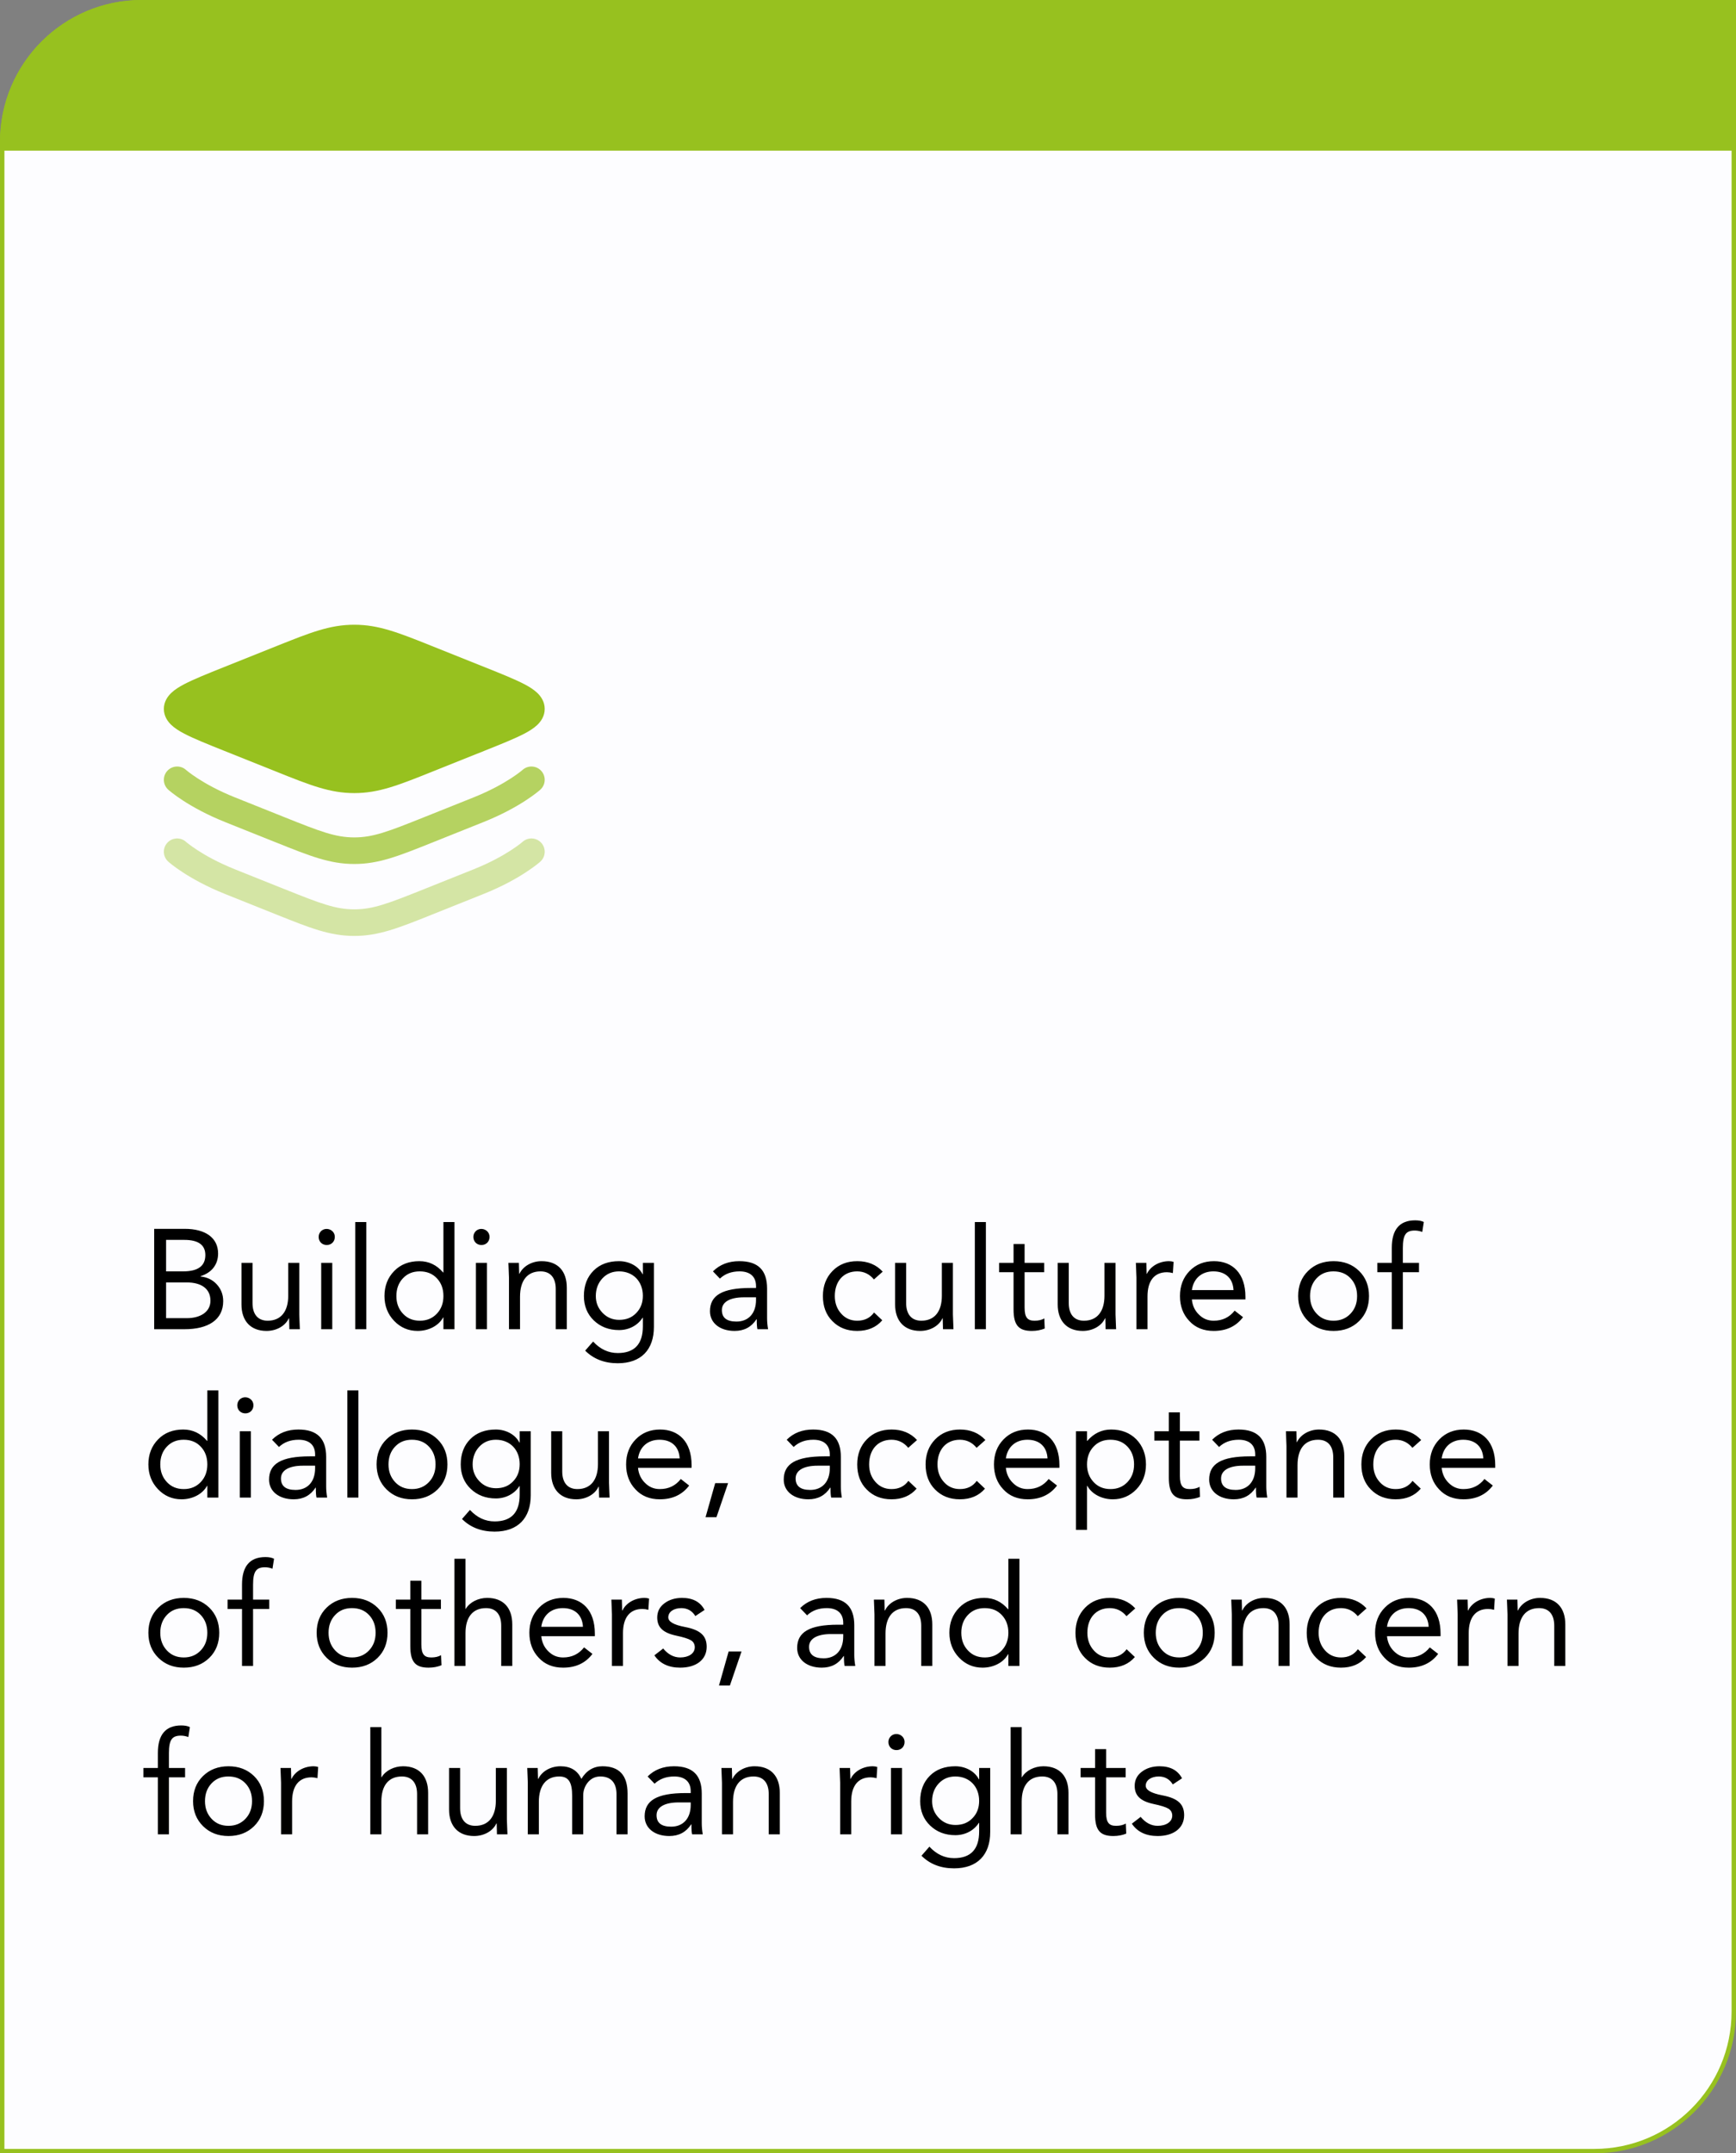 <svg width="196" height="243" viewBox="0 0 196 243" fill="none" xmlns="http://www.w3.org/2000/svg">
<rect x="0" y="0" width="196" height="243" fill="#808080" stroke="none"/>
<path d="M0.25 16C0.25 7.302 7.302 0.25 16 0.25H195.75V227C195.75 235.698 188.698 242.75 180 242.75H0.25V16Z" fill="#FDFDFF" stroke="#97C11F" stroke-width="0.5"/>
<path d="M31.249 72.898C35.002 71.396 37.242 70.5 40 70.5C42.758 70.5 44.998 71.396 48.751 72.898L54.69 75.273C56.599 76.037 58.146 76.656 59.207 77.212C59.744 77.494 60.265 77.813 60.666 78.198C61.078 78.593 61.5 79.193 61.5 80C61.5 80.807 61.078 81.407 60.666 81.802C60.265 82.187 59.744 82.506 59.207 82.788C58.146 83.344 56.599 83.963 54.69 84.727L48.751 87.102C44.998 88.604 42.758 89.5 40 89.5C37.242 89.5 35.002 88.604 31.249 87.102L25.31 84.727C23.401 83.963 21.854 83.344 20.793 82.788C20.256 82.506 19.735 82.187 19.334 81.802C18.922 81.407 18.5 80.807 18.5 80C18.5 79.193 18.922 78.593 19.334 78.198C19.735 77.813 20.256 77.494 20.793 77.212C21.854 76.656 23.401 76.037 25.31 75.273L31.249 72.898Z" fill="#97C11F"/>
<path opacity="0.7" d="M21.005 86.886L20.998 86.88C20.381 86.331 19.435 86.383 18.883 86.998C18.33 87.615 18.382 88.564 18.999 89.117C18.999 89.117 18.998 89.117 20 88L18.999 89.117L19.001 89.119L19.004 89.122L19.014 89.13L19.041 89.154C19.063 89.174 19.093 89.199 19.131 89.231C19.208 89.295 19.315 89.382 19.455 89.49C19.734 89.706 20.14 90.002 20.673 90.348C21.739 91.039 23.315 91.929 25.4 92.763L31.017 95.01L31.249 95.102C35.002 96.604 37.241 97.5 40 97.5C42.758 97.5 44.997 96.604 48.751 95.102L48.982 95.01L54.599 92.763C56.685 91.929 58.26 91.039 59.327 90.348C59.86 90.002 60.266 89.706 60.545 89.49C60.684 89.382 60.792 89.295 60.868 89.231C60.906 89.199 60.936 89.174 60.958 89.154L60.986 89.13L60.995 89.122L60.999 89.119L61.001 89.117C61.618 88.563 61.669 87.615 61.116 86.998C60.564 86.383 59.619 86.331 59.002 86.88L58.999 86.883L58.995 86.886C58.986 86.894 58.969 86.908 58.945 86.928C58.897 86.968 58.819 87.032 58.71 87.116C58.493 87.284 58.154 87.533 57.694 87.831C56.774 88.427 55.371 89.223 53.485 89.978L47.868 92.224C43.818 93.844 42.121 94.5 40 94.5C37.879 94.5 36.181 93.844 32.131 92.224L26.515 89.978C24.628 89.223 23.225 88.427 22.305 87.831C21.846 87.533 21.507 87.284 21.289 87.116C21.181 87.032 21.102 86.968 21.054 86.928C21.03 86.908 21.014 86.894 21.005 86.886Z" fill="#97C11F"/>
<path opacity="0.4" d="M20.998 94.998C20.381 94.449 19.435 94.501 18.883 95.117C18.33 95.733 18.382 96.682 18.999 97.235L19.001 97.237L19.004 97.24L19.014 97.249L19.041 97.272C19.063 97.292 19.093 97.317 19.131 97.349C19.208 97.413 19.315 97.5 19.455 97.608C19.734 97.824 20.14 98.12 20.673 98.466C21.739 99.157 23.315 100.047 25.4 100.881L31.017 103.128L31.249 103.22C35.002 104.722 37.241 105.618 40 105.618C42.758 105.618 44.997 104.722 48.751 103.22L48.982 103.128L54.599 100.881C56.685 100.047 58.26 99.157 59.327 98.466C59.86 98.12 60.266 97.824 60.545 97.608C60.684 97.5 60.792 97.413 60.868 97.349C60.906 97.317 60.936 97.292 60.958 97.272L60.986 97.249L60.995 97.24L60.999 97.237L61.001 97.235C61.618 96.682 61.669 95.733 61.116 95.117C60.564 94.501 59.619 94.449 59.002 94.998L58.999 95.001L58.995 95.005C58.986 95.012 58.969 95.026 58.945 95.046C58.897 95.087 58.819 95.15 58.71 95.234C58.493 95.403 58.154 95.651 57.694 95.949C56.774 96.545 55.371 97.341 53.485 98.096L47.868 100.342C43.818 101.962 42.121 102.618 40 102.618C37.879 102.618 36.181 101.962 32.131 100.342L26.515 98.096C24.628 97.341 23.225 96.545 22.305 95.949C21.846 95.651 21.507 95.403 21.289 95.234C21.181 95.15 21.102 95.087 21.054 95.046C21.03 95.026 21.014 95.012 21.005 95.005L20.998 94.998Z" fill="#97C11F"/>
<path d="M17.408 138.672H20.864C23.184 138.672 24.624 139.68 24.624 141.456C24.624 142.736 23.872 143.632 22.64 144.016V144.048C23.392 144.128 24 144.416 24.48 144.944C24.96 145.472 25.2 146.096 25.2 146.832C25.2 148.928 23.52 150 20.832 150H17.408V138.672ZM18.752 143.472H20.672C22.352 143.472 23.184 142.864 23.184 141.632C23.184 140.496 22.4 139.92 20.816 139.92H18.752V143.472ZM18.752 148.752H21.088C22.624 148.752 23.76 148.048 23.76 146.784C23.76 145.44 22.752 144.72 21.072 144.72H18.752V148.752ZM27.262 142.512H28.51V147.056C28.51 148.256 29.07 149.04 30.222 149.04C31.742 149.04 32.542 147.968 32.542 146.224V142.512H33.79V148.336C33.79 148.496 33.806 148.784 33.822 149.184C33.838 149.6 33.854 149.872 33.854 150H32.67C32.67 149.632 32.638 149.088 32.638 148.768H32.606C32.222 149.616 31.23 150.192 30.094 150.192C28.286 150.192 27.262 149.056 27.262 147.2V142.512ZM36.249 138.928C36.809 138.4 37.801 138.768 37.801 139.584C37.801 140.112 37.417 140.496 36.889 140.496C36.361 140.496 35.977 140.112 35.977 139.584C35.977 139.328 36.073 139.104 36.249 138.928ZM36.265 142.512H37.513V150H36.265V142.512ZM40.108 137.904H41.356V150H40.108V137.904ZM50.064 137.904H51.312V150H50.064V148.672H50.032C49.52 149.616 48.384 150.192 47.152 150.192C46.096 150.192 45.216 149.808 44.496 149.056C43.776 148.304 43.408 147.36 43.408 146.256C43.408 145.12 43.776 144.176 44.512 143.424C45.232 142.688 46.176 142.32 47.344 142.32C48.416 142.32 49.312 142.752 50.032 143.6H50.064V137.904ZM44.752 146.256C44.752 147.072 45.008 147.728 45.504 148.256C46 148.784 46.624 149.04 47.408 149.04C48.192 149.04 48.832 148.768 49.328 148.24C49.824 147.712 50.064 147.056 50.064 146.256C50.064 145.44 49.824 144.784 49.328 144.256C48.832 143.728 48.192 143.472 47.392 143.472C46.608 143.472 45.984 143.728 45.488 144.256C44.992 144.784 44.752 145.456 44.752 146.256ZM53.718 138.928C54.278 138.4 55.27 138.768 55.27 139.584C55.27 140.112 54.886 140.496 54.358 140.496C53.83 140.496 53.446 140.112 53.446 139.584C53.446 139.328 53.541 139.104 53.718 138.928ZM53.733 142.512H54.981V150H53.733V142.512ZM61.145 142.32C63.001 142.32 63.993 143.456 63.993 145.312V150H62.745V145.456C62.745 144.24 62.185 143.472 61.033 143.472C59.513 143.472 58.713 144.528 58.713 146.336V150H57.465V144.176C57.465 144 57.449 143.728 57.433 143.328C57.417 142.928 57.401 142.656 57.401 142.512H58.585C58.585 142.816 58.617 143.408 58.617 143.744H58.649C59.049 142.896 60.041 142.32 61.145 142.32ZM69.892 142.32C71.044 142.32 72.1 142.896 72.548 143.792H72.58V142.512H73.828V149.744C73.828 152.304 72.388 153.84 69.748 153.84C68.244 153.84 67.012 153.36 66.068 152.416L66.964 151.392C67.764 152.256 68.692 152.688 69.748 152.688C71.636 152.688 72.58 151.68 72.58 149.68V148.704H72.548C71.988 149.584 70.996 150.096 69.892 150.096C68.74 150.096 67.796 149.728 67.044 149.008C66.292 148.288 65.924 147.36 65.924 146.256C65.924 145.056 66.292 144.112 67.012 143.392C67.732 142.672 68.692 142.32 69.892 142.32ZM67.268 146.256C67.268 147.008 67.524 147.632 68.036 148.16C68.548 148.688 69.172 148.944 69.908 148.944C70.708 148.944 71.348 148.688 71.844 148.16C72.34 147.648 72.58 147.008 72.58 146.224C72.58 144.608 71.492 143.472 69.892 143.472C69.14 143.472 68.516 143.728 68.02 144.256C67.524 144.784 67.268 145.456 67.268 146.256ZM83.47 142.32C85.598 142.32 86.606 143.344 86.606 145.408V148.768C86.606 149.104 86.638 149.52 86.718 150H85.518C85.47 149.84 85.438 149.472 85.438 148.88H85.406C84.83 149.76 84.014 150.192 82.942 150.192C81.294 150.192 80.158 149.312 80.158 147.968C80.158 146.192 81.518 145.344 84.782 145.344H85.358V145.136C85.358 144.048 84.67 143.472 83.502 143.472C82.59 143.472 81.854 143.744 81.278 144.288L80.494 143.472C81.262 142.704 82.254 142.32 83.47 142.32ZM81.502 147.84C81.502 148.704 82.046 149.136 83.15 149.136C84.478 149.136 85.358 148.24 85.358 146.688V146.4H83.982C82.462 146.4 81.502 146.896 81.502 147.84ZM96.796 142.32C97.98 142.32 98.94 142.72 99.66 143.504L98.668 144.384C98.172 143.776 97.532 143.472 96.78 143.472C95.244 143.472 94.252 144.576 94.252 146.256C94.252 147.04 94.492 147.712 94.972 148.24C95.436 148.768 96.044 149.04 96.78 149.04C97.596 149.04 98.236 148.736 98.684 148.112L99.612 148.992C98.924 149.792 97.98 150.192 96.78 150.192C95.628 150.192 94.7 149.824 93.98 149.088C93.26 148.368 92.908 147.424 92.908 146.256C92.908 145.104 93.276 144.16 93.996 143.424C94.716 142.688 95.644 142.32 96.796 142.32ZM101.059 142.512H102.307V147.056C102.307 148.256 102.867 149.04 104.019 149.04C105.539 149.04 106.339 147.968 106.339 146.224V142.512H107.587V148.336C107.587 148.496 107.603 148.784 107.619 149.184C107.635 149.6 107.651 149.872 107.651 150H106.467C106.467 149.632 106.435 149.088 106.435 148.768H106.403C106.019 149.616 105.027 150.192 103.891 150.192C102.083 150.192 101.059 149.056 101.059 147.2V142.512ZM110.062 137.904H111.31V150H110.062V137.904ZM114.433 140.384H115.681V142.512H117.889V143.568H115.681V147.568C115.681 148.704 116.033 149.04 116.801 149.04C117.233 149.04 117.601 148.96 117.905 148.784L117.953 149.92C117.521 150.096 117.041 150.192 116.497 150.192C115.025 150.192 114.433 149.568 114.433 147.76V143.568H112.801V142.512H114.433V140.384ZM119.418 142.512H120.666V147.056C120.666 148.256 121.226 149.04 122.378 149.04C123.898 149.04 124.698 147.968 124.698 146.224V142.512H125.946V148.336C125.946 148.496 125.962 148.784 125.978 149.184C125.994 149.6 126.01 149.872 126.01 150H124.826C124.826 149.632 124.794 149.088 124.794 148.768H124.762C124.378 149.616 123.386 150.192 122.25 150.192C120.442 150.192 119.418 149.056 119.418 147.2V142.512ZM131.989 142.32C132.181 142.32 132.357 142.352 132.501 142.4L132.421 143.664C132.181 143.6 131.957 143.568 131.749 143.568C130.325 143.568 129.557 144.544 129.557 146.288V150H128.309V144.176C128.309 144 128.293 143.728 128.277 143.328C128.261 142.928 128.245 142.656 128.245 142.512H129.429C129.429 142.816 129.461 143.408 129.461 143.744H129.493C129.893 142.896 130.885 142.32 131.989 142.32ZM137.061 142.32C139.157 142.32 140.613 143.696 140.613 146.336V146.64H134.565C134.629 147.328 134.901 147.904 135.365 148.352C135.829 148.816 136.373 149.04 137.029 149.04C138.021 149.04 138.805 148.656 139.397 147.904L140.341 148.64C139.557 149.68 138.453 150.192 137.029 150.192C135.893 150.192 134.965 149.824 134.277 149.072C133.573 148.336 133.221 147.392 133.221 146.256C133.221 145.104 133.589 144.16 134.309 143.424C135.029 142.688 135.941 142.32 137.061 142.32ZM134.565 145.584H139.269C139.205 144.288 138.389 143.472 136.997 143.472C135.701 143.472 134.757 144.24 134.565 145.584ZM150.565 142.32C151.733 142.32 152.693 142.688 153.445 143.424C154.197 144.16 154.565 145.104 154.565 146.256C154.565 147.408 154.197 148.352 153.445 149.088C152.693 149.824 151.733 150.192 150.565 150.192C149.397 150.192 148.453 149.824 147.701 149.088C146.949 148.352 146.565 147.408 146.565 146.256C146.565 145.104 146.933 144.16 147.685 143.424C148.437 142.688 149.397 142.32 150.565 142.32ZM147.909 146.256C147.909 147.072 148.164 147.728 148.661 148.256C149.157 148.784 149.781 149.04 150.565 149.04C151.349 149.04 151.989 148.768 152.485 148.24C152.981 147.712 153.221 147.056 153.221 146.256C153.221 145.456 152.981 144.784 152.485 144.256C151.989 143.728 151.349 143.472 150.549 143.472C149.765 143.472 149.141 143.728 148.645 144.256C148.149 144.784 147.909 145.456 147.909 146.256ZM159.777 137.712C160.193 137.712 160.513 137.776 160.753 137.904L160.577 139.024C160.289 138.912 160.001 138.864 159.729 138.864C158.753 138.864 158.385 139.312 158.385 140.832V142.512H160.209V143.568H158.385V150H157.137V143.568H155.505V142.512H157.137V140.816C157.137 138.752 158.017 137.712 159.777 137.712ZM23.408 156.904H24.656V169H23.408V167.672H23.376C22.864 168.616 21.728 169.192 20.496 169.192C19.44 169.192 18.56 168.808 17.84 168.056C17.12 167.304 16.752 166.36 16.752 165.256C16.752 164.12 17.12 163.176 17.856 162.424C18.576 161.688 19.52 161.32 20.688 161.32C21.76 161.32 22.656 161.752 23.376 162.6H23.408V156.904ZM18.096 165.256C18.096 166.072 18.352 166.728 18.848 167.256C19.344 167.784 19.968 168.04 20.752 168.04C21.536 168.04 22.176 167.768 22.672 167.24C23.168 166.712 23.408 166.056 23.408 165.256C23.408 164.44 23.168 163.784 22.672 163.256C22.176 162.728 21.536 162.472 20.736 162.472C19.952 162.472 19.328 162.728 18.832 163.256C18.336 163.784 18.096 164.456 18.096 165.256ZM27.061 157.928C27.621 157.4 28.613 157.768 28.613 158.584C28.613 159.112 28.229 159.496 27.701 159.496C27.173 159.496 26.789 159.112 26.789 158.584C26.789 158.328 26.885 158.104 27.061 157.928ZM27.077 161.512H28.325V169H27.077V161.512ZM33.689 161.32C35.817 161.32 36.825 162.344 36.825 164.408V167.768C36.825 168.104 36.857 168.52 36.937 169H35.737C35.689 168.84 35.657 168.472 35.657 167.88H35.625C35.049 168.76 34.233 169.192 33.161 169.192C31.513 169.192 30.377 168.312 30.377 166.968C30.377 165.192 31.737 164.344 35.001 164.344H35.577V164.136C35.577 163.048 34.889 162.472 33.721 162.472C32.809 162.472 32.073 162.744 31.497 163.288L30.713 162.472C31.481 161.704 32.473 161.32 33.689 161.32ZM31.721 166.84C31.721 167.704 32.265 168.136 33.369 168.136C34.697 168.136 35.577 167.24 35.577 165.688V165.4H34.201C32.681 165.4 31.721 165.896 31.721 166.84ZM39.218 156.904H40.466V169H39.218V156.904ZM46.518 161.32C47.686 161.32 48.646 161.688 49.398 162.424C50.15 163.16 50.518 164.104 50.518 165.256C50.518 166.408 50.15 167.352 49.398 168.088C48.646 168.824 47.686 169.192 46.518 169.192C45.35 169.192 44.406 168.824 43.654 168.088C42.902 167.352 42.518 166.408 42.518 165.256C42.518 164.104 42.886 163.16 43.638 162.424C44.39 161.688 45.35 161.32 46.518 161.32ZM43.862 165.256C43.862 166.072 44.118 166.728 44.614 167.256C45.11 167.784 45.734 168.04 46.518 168.04C47.302 168.04 47.942 167.768 48.438 167.24C48.934 166.712 49.174 166.056 49.174 165.256C49.174 164.456 48.934 163.784 48.438 163.256C47.942 162.728 47.302 162.472 46.502 162.472C45.718 162.472 45.094 162.728 44.598 163.256C44.102 163.784 43.862 164.456 43.862 165.256ZM55.986 161.32C57.138 161.32 58.194 161.896 58.642 162.792H58.674V161.512H59.922V168.744C59.922 171.304 58.482 172.84 55.842 172.84C54.338 172.84 53.106 172.36 52.162 171.416L53.058 170.392C53.858 171.256 54.786 171.688 55.842 171.688C57.73 171.688 58.674 170.68 58.674 168.68V167.704H58.642C58.082 168.584 57.09 169.096 55.986 169.096C54.834 169.096 53.89 168.728 53.138 168.008C52.386 167.288 52.018 166.36 52.018 165.256C52.018 164.056 52.386 163.112 53.106 162.392C53.826 161.672 54.786 161.32 55.986 161.32ZM53.362 165.256C53.362 166.008 53.618 166.632 54.13 167.16C54.642 167.688 55.266 167.944 56.002 167.944C56.802 167.944 57.442 167.688 57.938 167.16C58.434 166.648 58.674 166.008 58.674 165.224C58.674 163.608 57.586 162.472 55.986 162.472C55.234 162.472 54.61 162.728 54.114 163.256C53.618 163.784 53.362 164.456 53.362 165.256ZM62.231 161.512H63.479V166.056C63.479 167.256 64.039 168.04 65.191 168.04C66.711 168.04 67.511 166.968 67.511 165.224V161.512H68.759V167.336C68.759 167.496 68.775 167.784 68.791 168.184C68.807 168.6 68.823 168.872 68.823 169H67.639C67.639 168.632 67.607 168.088 67.607 167.768H67.575C67.191 168.616 66.199 169.192 65.063 169.192C63.255 169.192 62.231 168.056 62.231 166.2V161.512ZM74.529 161.32C76.626 161.32 78.082 162.696 78.082 165.336V165.64H72.034C72.097 166.328 72.37 166.904 72.834 167.352C73.297 167.816 73.841 168.04 74.498 168.04C75.49 168.04 76.273 167.656 76.865 166.904L77.809 167.64C77.025 168.68 75.921 169.192 74.498 169.192C73.362 169.192 72.433 168.824 71.746 168.072C71.041 167.336 70.689 166.392 70.689 165.256C70.689 164.104 71.058 163.16 71.778 162.424C72.498 161.688 73.409 161.32 74.529 161.32ZM72.034 164.584H76.737C76.674 163.288 75.858 162.472 74.466 162.472C73.169 162.472 72.225 163.24 72.034 164.584ZM80.748 167.368H82.204L80.892 171.208H79.66L80.748 167.368ZM91.798 161.32C93.926 161.32 94.934 162.344 94.934 164.408V167.768C94.934 168.104 94.966 168.52 95.046 169H93.846C93.798 168.84 93.766 168.472 93.766 167.88H93.734C93.158 168.76 92.342 169.192 91.27 169.192C89.622 169.192 88.486 168.312 88.486 166.968C88.486 165.192 89.846 164.344 93.11 164.344H93.686V164.136C93.686 163.048 92.998 162.472 91.83 162.472C90.918 162.472 90.182 162.744 89.606 163.288L88.822 162.472C89.59 161.704 90.582 161.32 91.798 161.32ZM89.83 166.84C89.83 167.704 90.374 168.136 91.478 168.136C92.806 168.136 93.686 167.24 93.686 165.688V165.4H92.31C90.79 165.4 89.83 165.896 89.83 166.84ZM100.671 161.32C101.855 161.32 102.815 161.72 103.535 162.504L102.543 163.384C102.047 162.776 101.407 162.472 100.655 162.472C99.119 162.472 98.127 163.576 98.127 165.256C98.127 166.04 98.367 166.712 98.847 167.24C99.311 167.768 99.919 168.04 100.655 168.04C101.471 168.04 102.111 167.736 102.559 167.112L103.487 167.992C102.799 168.792 101.855 169.192 100.655 169.192C99.503 169.192 98.575 168.824 97.855 168.088C97.135 167.368 96.783 166.424 96.783 165.256C96.783 164.104 97.151 163.16 97.871 162.424C98.591 161.688 99.519 161.32 100.671 161.32ZM108.39 161.32C109.574 161.32 110.534 161.72 111.254 162.504L110.262 163.384C109.766 162.776 109.126 162.472 108.374 162.472C106.838 162.472 105.846 163.576 105.846 165.256C105.846 166.04 106.086 166.712 106.566 167.24C107.03 167.768 107.638 168.04 108.374 168.04C109.19 168.04 109.83 167.736 110.278 167.112L111.206 167.992C110.518 168.792 109.574 169.192 108.374 169.192C107.222 169.192 106.294 168.824 105.574 168.088C104.854 167.368 104.502 166.424 104.502 165.256C104.502 164.104 104.87 163.16 105.59 162.424C106.31 161.688 107.238 161.32 108.39 161.32ZM116.061 161.32C118.157 161.32 119.613 162.696 119.613 165.336V165.64H113.565C113.629 166.328 113.901 166.904 114.365 167.352C114.829 167.816 115.373 168.04 116.029 168.04C117.021 168.04 117.805 167.656 118.397 166.904L119.341 167.64C118.557 168.68 117.453 169.192 116.029 169.192C114.893 169.192 113.965 168.824 113.277 168.072C112.573 167.336 112.221 166.392 112.221 165.256C112.221 164.104 112.589 163.16 113.309 162.424C114.029 161.688 114.941 161.32 116.061 161.32ZM113.565 164.584H118.269C118.205 163.288 117.389 162.472 115.997 162.472C114.701 162.472 113.757 163.24 113.565 164.584ZM125.447 161.32C126.615 161.32 127.559 161.688 128.295 162.424C129.015 163.176 129.383 164.12 129.383 165.256C129.383 166.36 129.031 167.304 128.311 168.056C127.591 168.808 126.695 169.192 125.639 169.192C124.375 169.192 123.255 168.584 122.759 167.672H122.727V172.648H121.479V161.512H122.727V162.6H122.759C123.495 161.752 124.391 161.32 125.447 161.32ZM122.727 165.256C122.727 166.072 122.983 166.728 123.479 167.256C123.975 167.784 124.599 168.04 125.383 168.04C126.167 168.04 126.807 167.768 127.303 167.24C127.799 166.712 128.039 166.056 128.039 165.256C128.039 164.456 127.799 163.784 127.303 163.256C126.807 162.728 126.167 162.472 125.367 162.472C124.583 162.472 123.959 162.728 123.463 163.256C122.967 163.784 122.727 164.456 122.727 165.256ZM131.965 159.384H133.213V161.512H135.421V162.568H133.213V166.568C133.213 167.704 133.565 168.04 134.333 168.04C134.765 168.04 135.133 167.96 135.437 167.784L135.485 168.92C135.053 169.096 134.573 169.192 134.029 169.192C132.557 169.192 131.965 168.568 131.965 166.76V162.568H130.333V161.512H131.965V159.384ZM139.83 161.32C141.958 161.32 142.966 162.344 142.966 164.408V167.768C142.966 168.104 142.998 168.52 143.078 169H141.878C141.83 168.84 141.798 168.472 141.798 167.88H141.766C141.19 168.76 140.374 169.192 139.302 169.192C137.654 169.192 136.518 168.312 136.518 166.968C136.518 165.192 137.878 164.344 141.142 164.344H141.718V164.136C141.718 163.048 141.03 162.472 139.862 162.472C138.95 162.472 138.214 162.744 137.638 163.288L136.854 162.472C137.622 161.704 138.614 161.32 139.83 161.32ZM137.862 166.84C137.862 167.704 138.406 168.136 139.51 168.136C140.838 168.136 141.718 167.24 141.718 165.688V165.4H140.342C138.822 165.4 137.862 165.896 137.862 166.84ZM148.927 161.32C150.783 161.32 151.775 162.456 151.775 164.312V169H150.527V164.456C150.527 163.24 149.967 162.472 148.815 162.472C147.295 162.472 146.495 163.528 146.495 165.336V169H145.247V163.176C145.247 163 145.231 162.728 145.215 162.328C145.199 161.928 145.183 161.656 145.183 161.512H146.367C146.367 161.816 146.399 162.408 146.399 162.744H146.431C146.831 161.896 147.823 161.32 148.927 161.32ZM157.593 161.32C158.777 161.32 159.737 161.72 160.457 162.504L159.465 163.384C158.969 162.776 158.329 162.472 157.577 162.472C156.041 162.472 155.049 163.576 155.049 165.256C155.049 166.04 155.289 166.712 155.769 167.24C156.233 167.768 156.841 168.04 157.577 168.04C158.393 168.04 159.033 167.736 159.481 167.112L160.409 167.992C159.721 168.792 158.777 169.192 157.577 169.192C156.425 169.192 155.497 168.824 154.777 168.088C154.057 167.368 153.705 166.424 153.705 165.256C153.705 164.104 154.073 163.16 154.793 162.424C155.513 161.688 156.441 161.32 157.593 161.32ZM165.264 161.32C167.36 161.32 168.816 162.696 168.816 165.336V165.64H162.768C162.832 166.328 163.104 166.904 163.568 167.352C164.032 167.816 164.576 168.04 165.232 168.04C166.224 168.04 167.008 167.656 167.6 166.904L168.544 167.64C167.76 168.68 166.656 169.192 165.232 169.192C164.096 169.192 163.168 168.824 162.48 168.072C161.776 167.336 161.424 166.392 161.424 165.256C161.424 164.104 161.792 163.16 162.512 162.424C163.232 161.688 164.144 161.32 165.264 161.32ZM162.768 164.584H167.472C167.408 163.288 166.592 162.472 165.2 162.472C163.904 162.472 162.96 163.24 162.768 164.584ZM20.752 180.32C21.92 180.32 22.88 180.688 23.632 181.424C24.384 182.16 24.752 183.104 24.752 184.256C24.752 185.408 24.384 186.352 23.632 187.088C22.88 187.824 21.92 188.192 20.752 188.192C19.584 188.192 18.64 187.824 17.888 187.088C17.136 186.352 16.752 185.408 16.752 184.256C16.752 183.104 17.12 182.16 17.872 181.424C18.624 180.688 19.584 180.32 20.752 180.32ZM18.096 184.256C18.096 185.072 18.352 185.728 18.848 186.256C19.344 186.784 19.968 187.04 20.752 187.04C21.536 187.04 22.176 186.768 22.672 186.24C23.168 185.712 23.408 185.056 23.408 184.256C23.408 183.456 23.168 182.784 22.672 182.256C22.176 181.728 21.536 181.472 20.736 181.472C19.952 181.472 19.328 181.728 18.832 182.256C18.336 182.784 18.096 183.456 18.096 184.256ZM29.964 175.712C30.38 175.712 30.7 175.776 30.94 175.904L30.764 177.024C30.476 176.912 30.188 176.864 29.916 176.864C28.94 176.864 28.572 177.312 28.572 178.832V180.512H30.396V181.568H28.572V188H27.324V181.568H25.692V180.512H27.324V178.816C27.324 176.752 28.204 175.712 29.964 175.712ZM39.752 180.32C40.92 180.32 41.88 180.688 42.632 181.424C43.384 182.16 43.752 183.104 43.752 184.256C43.752 185.408 43.384 186.352 42.632 187.088C41.88 187.824 40.92 188.192 39.752 188.192C38.584 188.192 37.64 187.824 36.888 187.088C36.136 186.352 35.752 185.408 35.752 184.256C35.752 183.104 36.12 182.16 36.872 181.424C37.624 180.688 38.584 180.32 39.752 180.32ZM37.096 184.256C37.096 185.072 37.352 185.728 37.848 186.256C38.344 186.784 38.968 187.04 39.752 187.04C40.536 187.04 41.176 186.768 41.672 186.24C42.168 185.712 42.408 185.056 42.408 184.256C42.408 183.456 42.168 182.784 41.672 182.256C41.176 181.728 40.536 181.472 39.736 181.472C38.952 181.472 38.328 181.728 37.832 182.256C37.336 182.784 37.096 183.456 37.096 184.256ZM46.324 178.384H47.572V180.512H49.78V181.568H47.572V185.568C47.572 186.704 47.924 187.04 48.692 187.04C49.124 187.04 49.492 186.96 49.796 186.784L49.844 187.92C49.412 188.096 48.932 188.192 48.388 188.192C46.916 188.192 46.324 187.568 46.324 185.76V181.568H44.692V180.512H46.324V178.384ZM51.309 175.904H52.557V181.552H52.589C53.037 180.8 53.997 180.32 55.005 180.32C56.845 180.32 57.837 181.456 57.837 183.312V188H56.589V183.456C56.589 182.24 56.029 181.472 54.877 181.472C53.357 181.472 52.557 182.512 52.557 184.288V188H51.309V175.904ZM63.608 180.32C65.704 180.32 67.16 181.696 67.16 184.336V184.64H61.112C61.176 185.328 61.448 185.904 61.912 186.352C62.376 186.816 62.92 187.04 63.576 187.04C64.568 187.04 65.352 186.656 65.944 185.904L66.888 186.64C66.104 187.68 65 188.192 63.576 188.192C62.44 188.192 61.512 187.824 60.824 187.072C60.12 186.336 59.768 185.392 59.768 184.256C59.768 183.104 60.136 182.16 60.856 181.424C61.576 180.688 62.488 180.32 63.608 180.32ZM61.112 183.584H65.816C65.752 182.288 64.936 181.472 63.544 181.472C62.248 181.472 61.304 182.24 61.112 183.584ZM72.77 180.32C72.962 180.32 73.138 180.352 73.282 180.4L73.202 181.664C72.962 181.6 72.738 181.568 72.53 181.568C71.106 181.568 70.338 182.544 70.338 184.288V188H69.09V182.176C69.09 182 69.074 181.728 69.058 181.328C69.042 180.928 69.026 180.656 69.026 180.512H70.21C70.21 180.816 70.242 181.408 70.242 181.744H70.274C70.674 180.896 71.666 180.32 72.77 180.32ZM77.003 180.32C78.219 180.32 79.067 180.768 79.547 181.68L78.507 182.368C78.139 181.776 77.611 181.472 76.923 181.472C76.075 181.472 75.451 181.888 75.451 182.512C75.451 183.008 76.075 183.36 77.323 183.6C79.099 183.936 79.787 184.608 79.787 185.84C79.787 187.296 78.603 188.192 76.795 188.192C75.483 188.192 74.507 187.728 73.883 186.8L74.875 186.032C75.435 186.704 76.075 187.04 76.795 187.04C77.755 187.04 78.443 186.592 78.443 185.888C78.443 185.552 78.299 185.28 78.011 185.104C77.723 184.928 77.163 184.752 76.331 184.576C74.843 184.256 74.203 183.632 74.203 182.528C74.203 181.872 74.475 181.328 75.019 180.928C75.547 180.528 76.219 180.32 77.003 180.32ZM82.264 186.368H83.72L82.408 190.208H81.176L82.264 186.368ZM93.314 180.32C95.442 180.32 96.45 181.344 96.45 183.408V186.768C96.45 187.104 96.482 187.52 96.562 188H95.362C95.314 187.84 95.282 187.472 95.282 186.88H95.25C94.674 187.76 93.858 188.192 92.786 188.192C91.138 188.192 90.002 187.312 90.002 185.968C90.002 184.192 91.362 183.344 94.626 183.344H95.202V183.136C95.202 182.048 94.514 181.472 93.346 181.472C92.434 181.472 91.698 181.744 91.122 182.288L90.338 181.472C91.106 180.704 92.098 180.32 93.314 180.32ZM91.346 185.84C91.346 186.704 91.89 187.136 92.994 187.136C94.322 187.136 95.202 186.24 95.202 184.688V184.4H93.826C92.306 184.4 91.346 184.896 91.346 185.84ZM102.411 180.32C104.267 180.32 105.259 181.456 105.259 183.312V188H104.011V183.456C104.011 182.24 103.451 181.472 102.299 181.472C100.779 181.472 99.979 182.528 99.979 184.336V188H98.731V182.176C98.731 182 98.715 181.728 98.699 181.328C98.683 180.928 98.667 180.656 98.667 180.512H99.851C99.851 180.816 99.883 181.408 99.883 181.744H99.915C100.315 180.896 101.307 180.32 102.411 180.32ZM113.846 175.904H115.094V188H113.846V186.672H113.814C113.302 187.616 112.166 188.192 110.934 188.192C109.878 188.192 108.998 187.808 108.278 187.056C107.558 186.304 107.19 185.36 107.19 184.256C107.19 183.12 107.558 182.176 108.294 181.424C109.014 180.688 109.958 180.32 111.126 180.32C112.198 180.32 113.094 180.752 113.814 181.6H113.846V175.904ZM108.534 184.256C108.534 185.072 108.789 185.728 109.286 186.256C109.782 186.784 110.406 187.04 111.19 187.04C111.974 187.04 112.614 186.768 113.11 186.24C113.606 185.712 113.846 185.056 113.846 184.256C113.846 183.44 113.606 182.784 113.11 182.256C112.614 181.728 111.974 181.472 111.174 181.472C110.39 181.472 109.766 181.728 109.27 182.256C108.774 182.784 108.534 183.456 108.534 184.256ZM125.312 180.32C126.496 180.32 127.456 180.72 128.176 181.504L127.184 182.384C126.688 181.776 126.048 181.472 125.296 181.472C123.76 181.472 122.768 182.576 122.768 184.256C122.768 185.04 123.008 185.712 123.488 186.24C123.952 186.768 124.56 187.04 125.296 187.04C126.112 187.04 126.752 186.736 127.2 186.112L128.128 186.992C127.44 187.792 126.496 188.192 125.296 188.192C124.144 188.192 123.216 187.824 122.496 187.088C121.776 186.368 121.424 185.424 121.424 184.256C121.424 183.104 121.792 182.16 122.512 181.424C123.232 180.688 124.16 180.32 125.312 180.32ZM133.143 180.32C134.311 180.32 135.271 180.688 136.023 181.424C136.775 182.16 137.143 183.104 137.143 184.256C137.143 185.408 136.775 186.352 136.023 187.088C135.271 187.824 134.311 188.192 133.143 188.192C131.975 188.192 131.031 187.824 130.279 187.088C129.527 186.352 129.143 185.408 129.143 184.256C129.143 183.104 129.511 182.16 130.263 181.424C131.015 180.688 131.975 180.32 133.143 180.32ZM130.487 184.256C130.487 185.072 130.743 185.728 131.239 186.256C131.735 186.784 132.359 187.04 133.143 187.04C133.927 187.04 134.567 186.768 135.063 186.24C135.559 185.712 135.799 185.056 135.799 184.256C135.799 183.456 135.559 182.784 135.063 182.256C134.567 181.728 133.927 181.472 133.127 181.472C132.343 181.472 131.719 181.728 131.223 182.256C130.727 182.784 130.487 183.456 130.487 184.256ZM142.755 180.32C144.611 180.32 145.603 181.456 145.603 183.312V188H144.355V183.456C144.355 182.24 143.795 181.472 142.643 181.472C141.123 181.472 140.323 182.528 140.323 184.336V188H139.075V182.176C139.075 182 139.059 181.728 139.043 181.328C139.027 180.928 139.011 180.656 139.011 180.512H140.195C140.195 180.816 140.227 181.408 140.227 181.744H140.259C140.659 180.896 141.651 180.32 142.755 180.32ZM151.421 180.32C152.605 180.32 153.565 180.72 154.285 181.504L153.293 182.384C152.797 181.776 152.157 181.472 151.405 181.472C149.869 181.472 148.877 182.576 148.877 184.256C148.877 185.04 149.117 185.712 149.597 186.24C150.061 186.768 150.669 187.04 151.405 187.04C152.221 187.04 152.861 186.736 153.309 186.112L154.237 186.992C153.549 187.792 152.605 188.192 151.405 188.192C150.253 188.192 149.325 187.824 148.605 187.088C147.885 186.368 147.533 185.424 147.533 184.256C147.533 183.104 147.901 182.16 148.621 181.424C149.341 180.688 150.269 180.32 151.421 180.32ZM159.092 180.32C161.188 180.32 162.644 181.696 162.644 184.336V184.64H156.596C156.66 185.328 156.932 185.904 157.396 186.352C157.86 186.816 158.404 187.04 159.06 187.04C160.052 187.04 160.836 186.656 161.428 185.904L162.372 186.64C161.588 187.68 160.484 188.192 159.06 188.192C157.924 188.192 156.996 187.824 156.308 187.072C155.604 186.336 155.252 185.392 155.252 184.256C155.252 183.104 155.62 182.16 156.34 181.424C157.06 180.688 157.972 180.32 159.092 180.32ZM156.596 183.584H161.3C161.236 182.288 160.42 181.472 159.028 181.472C157.732 181.472 156.788 182.24 156.596 183.584ZM168.255 180.32C168.447 180.32 168.623 180.352 168.767 180.4L168.687 181.664C168.447 181.6 168.223 181.568 168.015 181.568C166.591 181.568 165.823 182.544 165.823 184.288V188H164.575V182.176C164.575 182 164.559 181.728 164.543 181.328C164.527 180.928 164.511 180.656 164.511 180.512H165.695C165.695 180.816 165.727 181.408 165.727 181.744H165.759C166.159 180.896 167.151 180.32 168.255 180.32ZM173.88 180.32C175.736 180.32 176.728 181.456 176.728 183.312V188H175.48V183.456C175.48 182.24 174.92 181.472 173.768 181.472C172.248 181.472 171.448 182.528 171.448 184.336V188H170.2V182.176C170.2 182 170.184 181.728 170.168 181.328C170.152 180.928 170.136 180.656 170.136 180.512H171.32C171.32 180.816 171.352 181.408 171.352 181.744H171.384C171.784 180.896 172.776 180.32 173.88 180.32ZM20.464 194.712C20.88 194.712 21.2 194.776 21.44 194.904L21.264 196.024C20.976 195.912 20.688 195.864 20.416 195.864C19.44 195.864 19.072 196.312 19.072 197.832V199.512H20.896V200.568H19.072V207H17.824V200.568H16.192V199.512H17.824V197.816C17.824 195.752 18.704 194.712 20.464 194.712ZM25.799 199.32C26.967 199.32 27.927 199.688 28.679 200.424C29.431 201.16 29.799 202.104 29.799 203.256C29.799 204.408 29.431 205.352 28.679 206.088C27.927 206.824 26.967 207.192 25.799 207.192C24.631 207.192 23.687 206.824 22.935 206.088C22.183 205.352 21.799 204.408 21.799 203.256C21.799 202.104 22.167 201.16 22.919 200.424C23.671 199.688 24.631 199.32 25.799 199.32ZM23.143 203.256C23.143 204.072 23.399 204.728 23.895 205.256C24.391 205.784 25.015 206.04 25.799 206.04C26.583 206.04 27.223 205.768 27.719 205.24C28.215 204.712 28.455 204.056 28.455 203.256C28.455 202.456 28.215 201.784 27.719 201.256C27.223 200.728 26.583 200.472 25.783 200.472C24.999 200.472 24.375 200.728 23.879 201.256C23.383 201.784 23.143 202.456 23.143 203.256ZM35.411 199.32C35.603 199.32 35.779 199.352 35.923 199.4L35.843 200.664C35.603 200.6 35.379 200.568 35.171 200.568C33.747 200.568 32.979 201.544 32.979 203.288V207H31.731V201.176C31.731 201 31.715 200.728 31.699 200.328C31.683 199.928 31.667 199.656 31.667 199.512H32.851C32.851 199.816 32.883 200.408 32.883 200.744H32.915C33.315 199.896 34.307 199.32 35.411 199.32ZM41.809 194.904H43.057V200.552H43.089C43.537 199.8 44.497 199.32 45.505 199.32C47.345 199.32 48.337 200.456 48.337 202.312V207H47.089V202.456C47.089 201.24 46.529 200.472 45.377 200.472C43.857 200.472 43.057 201.512 43.057 203.288V207H41.809V194.904ZM50.7 199.512H51.948V204.056C51.948 205.256 52.508 206.04 53.66 206.04C55.18 206.04 55.98 204.968 55.98 203.224V199.512H57.228V205.336C57.228 205.496 57.244 205.784 57.26 206.184C57.276 206.6 57.292 206.872 57.292 207H56.108C56.108 206.632 56.076 206.088 56.076 205.768H56.044C55.66 206.616 54.668 207.192 53.532 207.192C51.724 207.192 50.7 206.056 50.7 204.2V199.512ZM63.286 199.32C64.422 199.32 65.206 199.8 65.638 200.744C66.214 199.8 67.014 199.32 68.022 199.32C69.91 199.32 70.854 200.344 70.854 202.376V207H69.606V202.472C69.606 201.192 68.982 200.472 67.782 200.472C67.222 200.472 66.774 200.68 66.406 201.096C66.038 201.528 65.846 202.04 65.846 202.632V207H64.598V202.664C64.598 201.144 64.214 200.472 63.142 200.472C61.654 200.472 60.838 201.528 60.838 203.336V207H59.59V201.176C59.59 201 59.574 200.728 59.558 200.328C59.542 199.928 59.526 199.656 59.526 199.512H60.71C60.71 199.816 60.742 200.408 60.742 200.744H60.774C61.174 199.896 62.15 199.32 63.286 199.32ZM76.095 199.32C78.223 199.32 79.231 200.344 79.231 202.408V205.768C79.231 206.104 79.263 206.52 79.343 207H78.143C78.095 206.84 78.063 206.472 78.063 205.88H78.031C77.455 206.76 76.639 207.192 75.567 207.192C73.919 207.192 72.783 206.312 72.783 204.968C72.783 203.192 74.143 202.344 77.407 202.344H77.983V202.136C77.983 201.048 77.295 200.472 76.127 200.472C75.215 200.472 74.479 200.744 73.903 201.288L73.119 200.472C73.887 199.704 74.879 199.32 76.095 199.32ZM74.127 204.84C74.127 205.704 74.671 206.136 75.775 206.136C77.103 206.136 77.983 205.24 77.983 203.688V203.4H76.607C75.087 203.4 74.127 203.896 74.127 204.84ZM85.192 199.32C87.048 199.32 88.04 200.456 88.04 202.312V207H86.792V202.456C86.792 201.24 86.232 200.472 85.08 200.472C83.56 200.472 82.76 201.528 82.76 203.336V207H81.512V201.176C81.512 201 81.496 200.728 81.48 200.328C81.464 199.928 81.448 199.656 81.448 199.512H82.632C82.632 199.816 82.664 200.408 82.664 200.744H82.696C83.096 199.896 84.088 199.32 85.192 199.32ZM98.536 199.32C98.728 199.32 98.904 199.352 99.048 199.4L98.968 200.664C98.728 200.6 98.504 200.568 98.296 200.568C96.872 200.568 96.104 201.544 96.104 203.288V207H94.856V201.176C94.856 201 94.84 200.728 94.824 200.328C94.808 199.928 94.792 199.656 94.792 199.512H95.976C95.976 199.816 96.008 200.408 96.008 200.744H96.04C96.44 199.896 97.432 199.32 98.536 199.32ZM100.577 195.928C101.137 195.4 102.129 195.768 102.129 196.584C102.129 197.112 101.745 197.496 101.217 197.496C100.689 197.496 100.305 197.112 100.305 196.584C100.305 196.328 100.401 196.104 100.577 195.928ZM100.593 199.512H101.841V207H100.593V199.512ZM107.861 199.32C109.013 199.32 110.069 199.896 110.517 200.792H110.549V199.512H111.797V206.744C111.797 209.304 110.357 210.84 107.717 210.84C106.213 210.84 104.981 210.36 104.037 209.416L104.933 208.392C105.733 209.256 106.661 209.688 107.717 209.688C109.605 209.688 110.549 208.68 110.549 206.68V205.704H110.517C109.957 206.584 108.965 207.096 107.861 207.096C106.709 207.096 105.765 206.728 105.013 206.008C104.261 205.288 103.893 204.36 103.893 203.256C103.893 202.056 104.261 201.112 104.981 200.392C105.701 199.672 106.661 199.32 107.861 199.32ZM105.237 203.256C105.237 204.008 105.493 204.632 106.005 205.16C106.517 205.688 107.141 205.944 107.877 205.944C108.677 205.944 109.317 205.688 109.813 205.16C110.309 204.648 110.549 204.008 110.549 203.224C110.549 201.608 109.461 200.472 107.861 200.472C107.109 200.472 106.485 200.728 105.989 201.256C105.493 201.784 105.237 202.456 105.237 203.256ZM114.106 194.904H115.354V200.552H115.386C115.834 199.8 116.794 199.32 117.802 199.32C119.642 199.32 120.634 200.456 120.634 202.312V207H119.386V202.456C119.386 201.24 118.826 200.472 117.674 200.472C116.154 200.472 115.354 201.512 115.354 203.288V207H114.106V194.904ZM123.637 197.384H124.885V199.512H127.093V200.568H124.885V204.568C124.885 205.704 125.237 206.04 126.005 206.04C126.437 206.04 126.805 205.96 127.109 205.784L127.157 206.92C126.725 207.096 126.245 207.192 125.701 207.192C124.229 207.192 123.637 206.568 123.637 204.76V200.568H122.005V199.512H123.637V197.384ZM130.91 199.32C132.126 199.32 132.974 199.768 133.454 200.68L132.414 201.368C132.046 200.776 131.518 200.472 130.83 200.472C129.982 200.472 129.358 200.888 129.358 201.512C129.358 202.008 129.982 202.36 131.23 202.6C133.006 202.936 133.694 203.608 133.694 204.84C133.694 206.296 132.51 207.192 130.702 207.192C129.39 207.192 128.414 206.728 127.79 205.8L128.782 205.032C129.342 205.704 129.982 206.04 130.702 206.04C131.661 206.04 132.35 205.592 132.35 204.888C132.35 204.552 132.206 204.28 131.918 204.104C131.63 203.928 131.07 203.752 130.238 203.576C128.75 203.256 128.11 202.632 128.11 201.528C128.11 200.872 128.382 200.328 128.926 199.928C129.454 199.528 130.126 199.32 130.91 199.32Z" fill="black"/>
<path d="M0.25 16C0.25 7.302 7.302 0.25 16 0.25H195.75V16.75H0.25V16Z" fill="#97C11F" stroke="#97C11F" stroke-width="0.5"/>
</svg>
